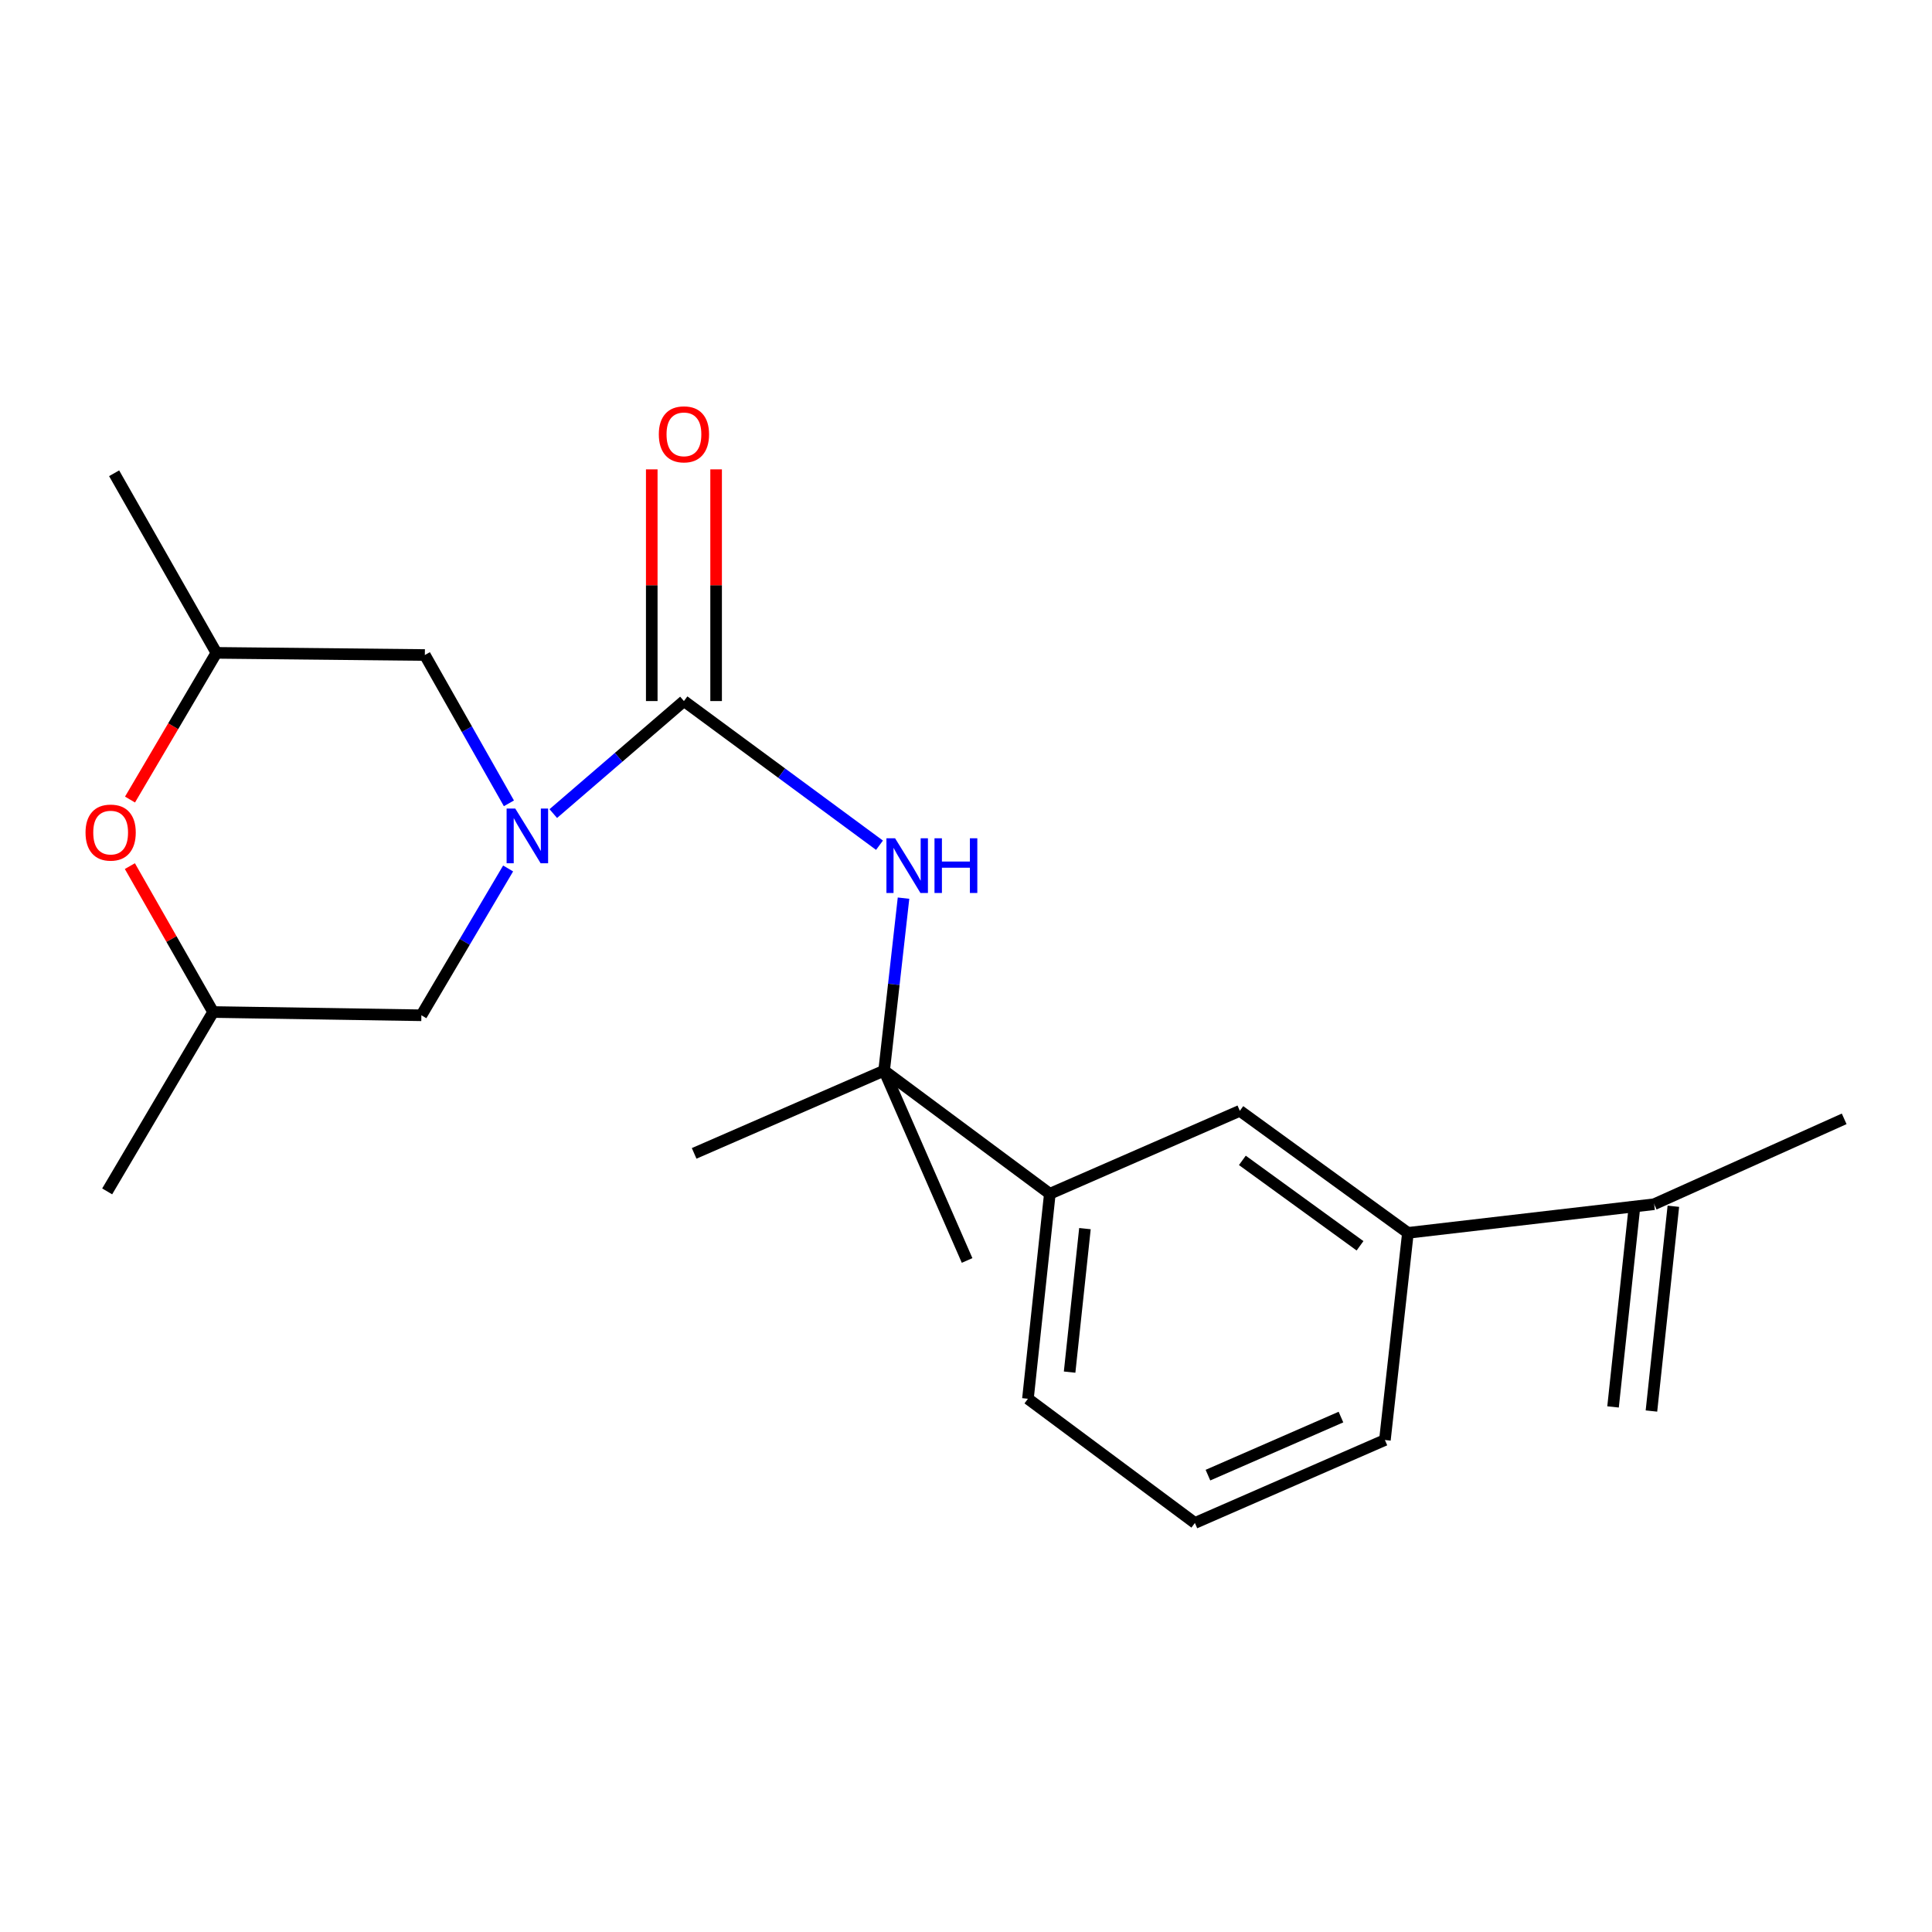 <?xml version='1.0' encoding='iso-8859-1'?>
<svg version='1.1' baseProfile='full'
              xmlns='http://www.w3.org/2000/svg'
                      xmlns:rdkit='http://www.rdkit.org/xml'
                      xmlns:xlink='http://www.w3.org/1999/xlink'
                  xml:space='preserve'
width='1000px' height='1000px' viewBox='0 0 1000 1000'>
<!-- END OF HEADER -->
<rect style='opacity:1.0;fill:#FFFFFF;stroke:none' width='1000' height='1000' x='0' y='0'> </rect>
<path class='bond-0' d='M 354.005,362.866 L 320.191,391.987' style='fill:none;fill-rule:evenodd;stroke:#000000;stroke-width:6px;stroke-linecap:butt;stroke-linejoin:miter;stroke-opacity:1' />
<path class='bond-0' d='M 320.191,391.987 L 286.376,421.108' style='fill:none;fill-rule:evenodd;stroke:#0000FF;stroke-width:6px;stroke-linecap:butt;stroke-linejoin:miter;stroke-opacity:1' />
<path class='bond-1' d='M 354.005,362.866 L 404.616,400.176' style='fill:none;fill-rule:evenodd;stroke:#000000;stroke-width:6px;stroke-linecap:butt;stroke-linejoin:miter;stroke-opacity:1' />
<path class='bond-1' d='M 404.616,400.176 L 455.227,437.486' style='fill:none;fill-rule:evenodd;stroke:#0000FF;stroke-width:6px;stroke-linecap:butt;stroke-linejoin:miter;stroke-opacity:1' />
<path class='bond-10' d='M 370.66,362.866 L 370.66,302.905' style='fill:none;fill-rule:evenodd;stroke:#000000;stroke-width:6px;stroke-linecap:butt;stroke-linejoin:miter;stroke-opacity:1' />
<path class='bond-10' d='M 370.66,302.905 L 370.66,242.944' style='fill:none;fill-rule:evenodd;stroke:#FF0000;stroke-width:6px;stroke-linecap:butt;stroke-linejoin:miter;stroke-opacity:1' />
<path class='bond-10' d='M 337.35,362.866 L 337.35,302.905' style='fill:none;fill-rule:evenodd;stroke:#000000;stroke-width:6px;stroke-linecap:butt;stroke-linejoin:miter;stroke-opacity:1' />
<path class='bond-10' d='M 337.35,302.905 L 337.35,242.944' style='fill:none;fill-rule:evenodd;stroke:#FF0000;stroke-width:6px;stroke-linecap:butt;stroke-linejoin:miter;stroke-opacity:1' />
<path class='bond-8' d='M 263.412,415.81 L 241.656,377.424' style='fill:none;fill-rule:evenodd;stroke:#0000FF;stroke-width:6px;stroke-linecap:butt;stroke-linejoin:miter;stroke-opacity:1' />
<path class='bond-8' d='M 241.656,377.424 L 219.9,339.038' style='fill:none;fill-rule:evenodd;stroke:#000000;stroke-width:6px;stroke-linecap:butt;stroke-linejoin:miter;stroke-opacity:1' />
<path class='bond-9' d='M 263.002,449.517 L 240.552,487.511' style='fill:none;fill-rule:evenodd;stroke:#0000FF;stroke-width:6px;stroke-linecap:butt;stroke-linejoin:miter;stroke-opacity:1' />
<path class='bond-9' d='M 240.552,487.511 L 218.101,525.506' style='fill:none;fill-rule:evenodd;stroke:#000000;stroke-width:6px;stroke-linecap:butt;stroke-linejoin:miter;stroke-opacity:1' />
<path class='bond-2' d='M 467.663,464.879 L 462.642,509.521' style='fill:none;fill-rule:evenodd;stroke:#0000FF;stroke-width:6px;stroke-linecap:butt;stroke-linejoin:miter;stroke-opacity:1' />
<path class='bond-2' d='M 462.642,509.521 L 457.62,554.163' style='fill:none;fill-rule:evenodd;stroke:#000000;stroke-width:6px;stroke-linecap:butt;stroke-linejoin:miter;stroke-opacity:1' />
<path class='bond-3' d='M 457.62,554.163 L 543.393,617.896' style='fill:none;fill-rule:evenodd;stroke:#000000;stroke-width:6px;stroke-linecap:butt;stroke-linejoin:miter;stroke-opacity:1' />
<path class='bond-14' d='M 457.62,554.163 L 359.29,596.988' style='fill:none;fill-rule:evenodd;stroke:#000000;stroke-width:6px;stroke-linecap:butt;stroke-linejoin:miter;stroke-opacity:1' />
<path class='bond-15' d='M 457.62,554.163 L 500.568,652.416' style='fill:none;fill-rule:evenodd;stroke:#000000;stroke-width:6px;stroke-linecap:butt;stroke-linejoin:miter;stroke-opacity:1' />
<path class='bond-6' d='M 543.393,617.896 L 641.734,574.96' style='fill:none;fill-rule:evenodd;stroke:#000000;stroke-width:6px;stroke-linecap:butt;stroke-linejoin:miter;stroke-opacity:1' />
<path class='bond-16' d='M 543.393,617.896 L 532.056,723.998' style='fill:none;fill-rule:evenodd;stroke:#000000;stroke-width:6px;stroke-linecap:butt;stroke-linejoin:miter;stroke-opacity:1' />
<path class='bond-16' d='M 561.565,635.934 L 553.63,710.206' style='fill:none;fill-rule:evenodd;stroke:#000000;stroke-width:6px;stroke-linecap:butt;stroke-linejoin:miter;stroke-opacity:1' />
<path class='bond-4' d='M 67.22,448.297 L 88.765,486.058' style='fill:none;fill-rule:evenodd;stroke:#FF0000;stroke-width:6px;stroke-linecap:butt;stroke-linejoin:miter;stroke-opacity:1' />
<path class='bond-4' d='M 88.765,486.058 L 110.311,523.818' style='fill:none;fill-rule:evenodd;stroke:#000000;stroke-width:6px;stroke-linecap:butt;stroke-linejoin:miter;stroke-opacity:1' />
<path class='bond-22' d='M 67.293,413.845 L 89.651,375.881' style='fill:none;fill-rule:evenodd;stroke:#FF0000;stroke-width:6px;stroke-linecap:butt;stroke-linejoin:miter;stroke-opacity:1' />
<path class='bond-22' d='M 89.651,375.881 L 112.01,337.917' style='fill:none;fill-rule:evenodd;stroke:#000000;stroke-width:6px;stroke-linecap:butt;stroke-linejoin:miter;stroke-opacity:1' />
<path class='bond-5' d='M 728.739,638.126 L 641.734,574.96' style='fill:none;fill-rule:evenodd;stroke:#000000;stroke-width:6px;stroke-linecap:butt;stroke-linejoin:miter;stroke-opacity:1' />
<path class='bond-5' d='M 703.947,644.824 L 643.043,600.608' style='fill:none;fill-rule:evenodd;stroke:#000000;stroke-width:6px;stroke-linecap:butt;stroke-linejoin:miter;stroke-opacity:1' />
<path class='bond-7' d='M 728.739,638.126 L 856.193,623.292' style='fill:none;fill-rule:evenodd;stroke:#000000;stroke-width:6px;stroke-linecap:butt;stroke-linejoin:miter;stroke-opacity:1' />
<path class='bond-23' d='M 728.739,638.126 L 716.825,745.35' style='fill:none;fill-rule:evenodd;stroke:#000000;stroke-width:6px;stroke-linecap:butt;stroke-linejoin:miter;stroke-opacity:1' />
<path class='bond-13' d='M 846.257,622.228 L 834.909,728.22' style='fill:none;fill-rule:evenodd;stroke:#000000;stroke-width:6px;stroke-linecap:butt;stroke-linejoin:miter;stroke-opacity:1' />
<path class='bond-13' d='M 866.129,624.356 L 854.782,730.347' style='fill:none;fill-rule:evenodd;stroke:#000000;stroke-width:6px;stroke-linecap:butt;stroke-linejoin:miter;stroke-opacity:1' />
<path class='bond-19' d='M 856.193,623.292 L 954.545,579.112' style='fill:none;fill-rule:evenodd;stroke:#000000;stroke-width:6px;stroke-linecap:butt;stroke-linejoin:miter;stroke-opacity:1' />
<path class='bond-12' d='M 219.9,339.038 L 112.01,337.917' style='fill:none;fill-rule:evenodd;stroke:#000000;stroke-width:6px;stroke-linecap:butt;stroke-linejoin:miter;stroke-opacity:1' />
<path class='bond-11' d='M 218.101,525.506 L 110.311,523.818' style='fill:none;fill-rule:evenodd;stroke:#000000;stroke-width:6px;stroke-linecap:butt;stroke-linejoin:miter;stroke-opacity:1' />
<path class='bond-21' d='M 110.311,523.818 L 55.472,616.663' style='fill:none;fill-rule:evenodd;stroke:#000000;stroke-width:6px;stroke-linecap:butt;stroke-linejoin:miter;stroke-opacity:1' />
<path class='bond-20' d='M 112.01,337.917 L 59.07,244.96' style='fill:none;fill-rule:evenodd;stroke:#000000;stroke-width:6px;stroke-linecap:butt;stroke-linejoin:miter;stroke-opacity:1' />
<path class='bond-18' d='M 532.056,723.998 L 618.473,788.286' style='fill:none;fill-rule:evenodd;stroke:#000000;stroke-width:6px;stroke-linecap:butt;stroke-linejoin:miter;stroke-opacity:1' />
<path class='bond-17' d='M 716.825,745.35 L 618.473,788.286' style='fill:none;fill-rule:evenodd;stroke:#000000;stroke-width:6px;stroke-linecap:butt;stroke-linejoin:miter;stroke-opacity:1' />
<path class='bond-17' d='M 694.076,733.474 L 625.23,763.529' style='fill:none;fill-rule:evenodd;stroke:#000000;stroke-width:6px;stroke-linecap:butt;stroke-linejoin:miter;stroke-opacity:1' />
<path  class='atom-1' d='M 266.702 418.501
L 275.982 433.501
Q 276.902 434.981, 278.382 437.661
Q 279.862 440.341, 279.942 440.501
L 279.942 418.501
L 283.702 418.501
L 283.702 446.821
L 279.822 446.821
L 269.862 430.421
Q 268.702 428.501, 267.462 426.301
Q 266.262 424.101, 265.902 423.421
L 265.902 446.821
L 262.222 446.821
L 262.222 418.501
L 266.702 418.501
' fill='#0000FF'/>
<path  class='atom-2' d='M 463.296 433.89
L 472.576 448.89
Q 473.496 450.37, 474.976 453.05
Q 476.456 455.73, 476.536 455.89
L 476.536 433.89
L 480.296 433.89
L 480.296 462.21
L 476.416 462.21
L 466.456 445.81
Q 465.296 443.89, 464.056 441.69
Q 462.856 439.49, 462.496 438.81
L 462.496 462.21
L 458.816 462.21
L 458.816 433.89
L 463.296 433.89
' fill='#0000FF'/>
<path  class='atom-2' d='M 483.696 433.89
L 487.536 433.89
L 487.536 445.93
L 502.016 445.93
L 502.016 433.89
L 505.856 433.89
L 505.856 462.21
L 502.016 462.21
L 502.016 449.13
L 487.536 449.13
L 487.536 462.21
L 483.696 462.21
L 483.696 433.89
' fill='#0000FF'/>
<path  class='atom-5' d='M 44.271 430.942
Q 44.271 424.142, 47.631 420.342
Q 50.991 416.542, 57.271 416.542
Q 63.551 416.542, 66.911 420.342
Q 70.271 424.142, 70.271 430.942
Q 70.271 437.822, 66.871 441.742
Q 63.471 445.622, 57.271 445.622
Q 51.031 445.622, 47.631 441.742
Q 44.271 437.862, 44.271 430.942
M 57.271 442.422
Q 61.591 442.422, 63.911 439.542
Q 66.271 436.622, 66.271 430.942
Q 66.271 425.382, 63.911 422.582
Q 61.591 419.742, 57.271 419.742
Q 52.951 419.742, 50.591 422.542
Q 48.271 425.342, 48.271 430.942
Q 48.271 436.662, 50.591 439.542
Q 52.951 442.422, 57.271 442.422
' fill='#FF0000'/>
<path  class='atom-11' d='M 341.005 224.81
Q 341.005 218.01, 344.365 214.21
Q 347.725 210.41, 354.005 210.41
Q 360.285 210.41, 363.645 214.21
Q 367.005 218.01, 367.005 224.81
Q 367.005 231.69, 363.605 235.61
Q 360.205 239.49, 354.005 239.49
Q 347.765 239.49, 344.365 235.61
Q 341.005 231.73, 341.005 224.81
M 354.005 236.29
Q 358.325 236.29, 360.645 233.41
Q 363.005 230.49, 363.005 224.81
Q 363.005 219.25, 360.645 216.45
Q 358.325 213.61, 354.005 213.61
Q 349.685 213.61, 347.325 216.41
Q 345.005 219.21, 345.005 224.81
Q 345.005 230.53, 347.325 233.41
Q 349.685 236.29, 354.005 236.29
' fill='#FF0000'/>
</svg>
